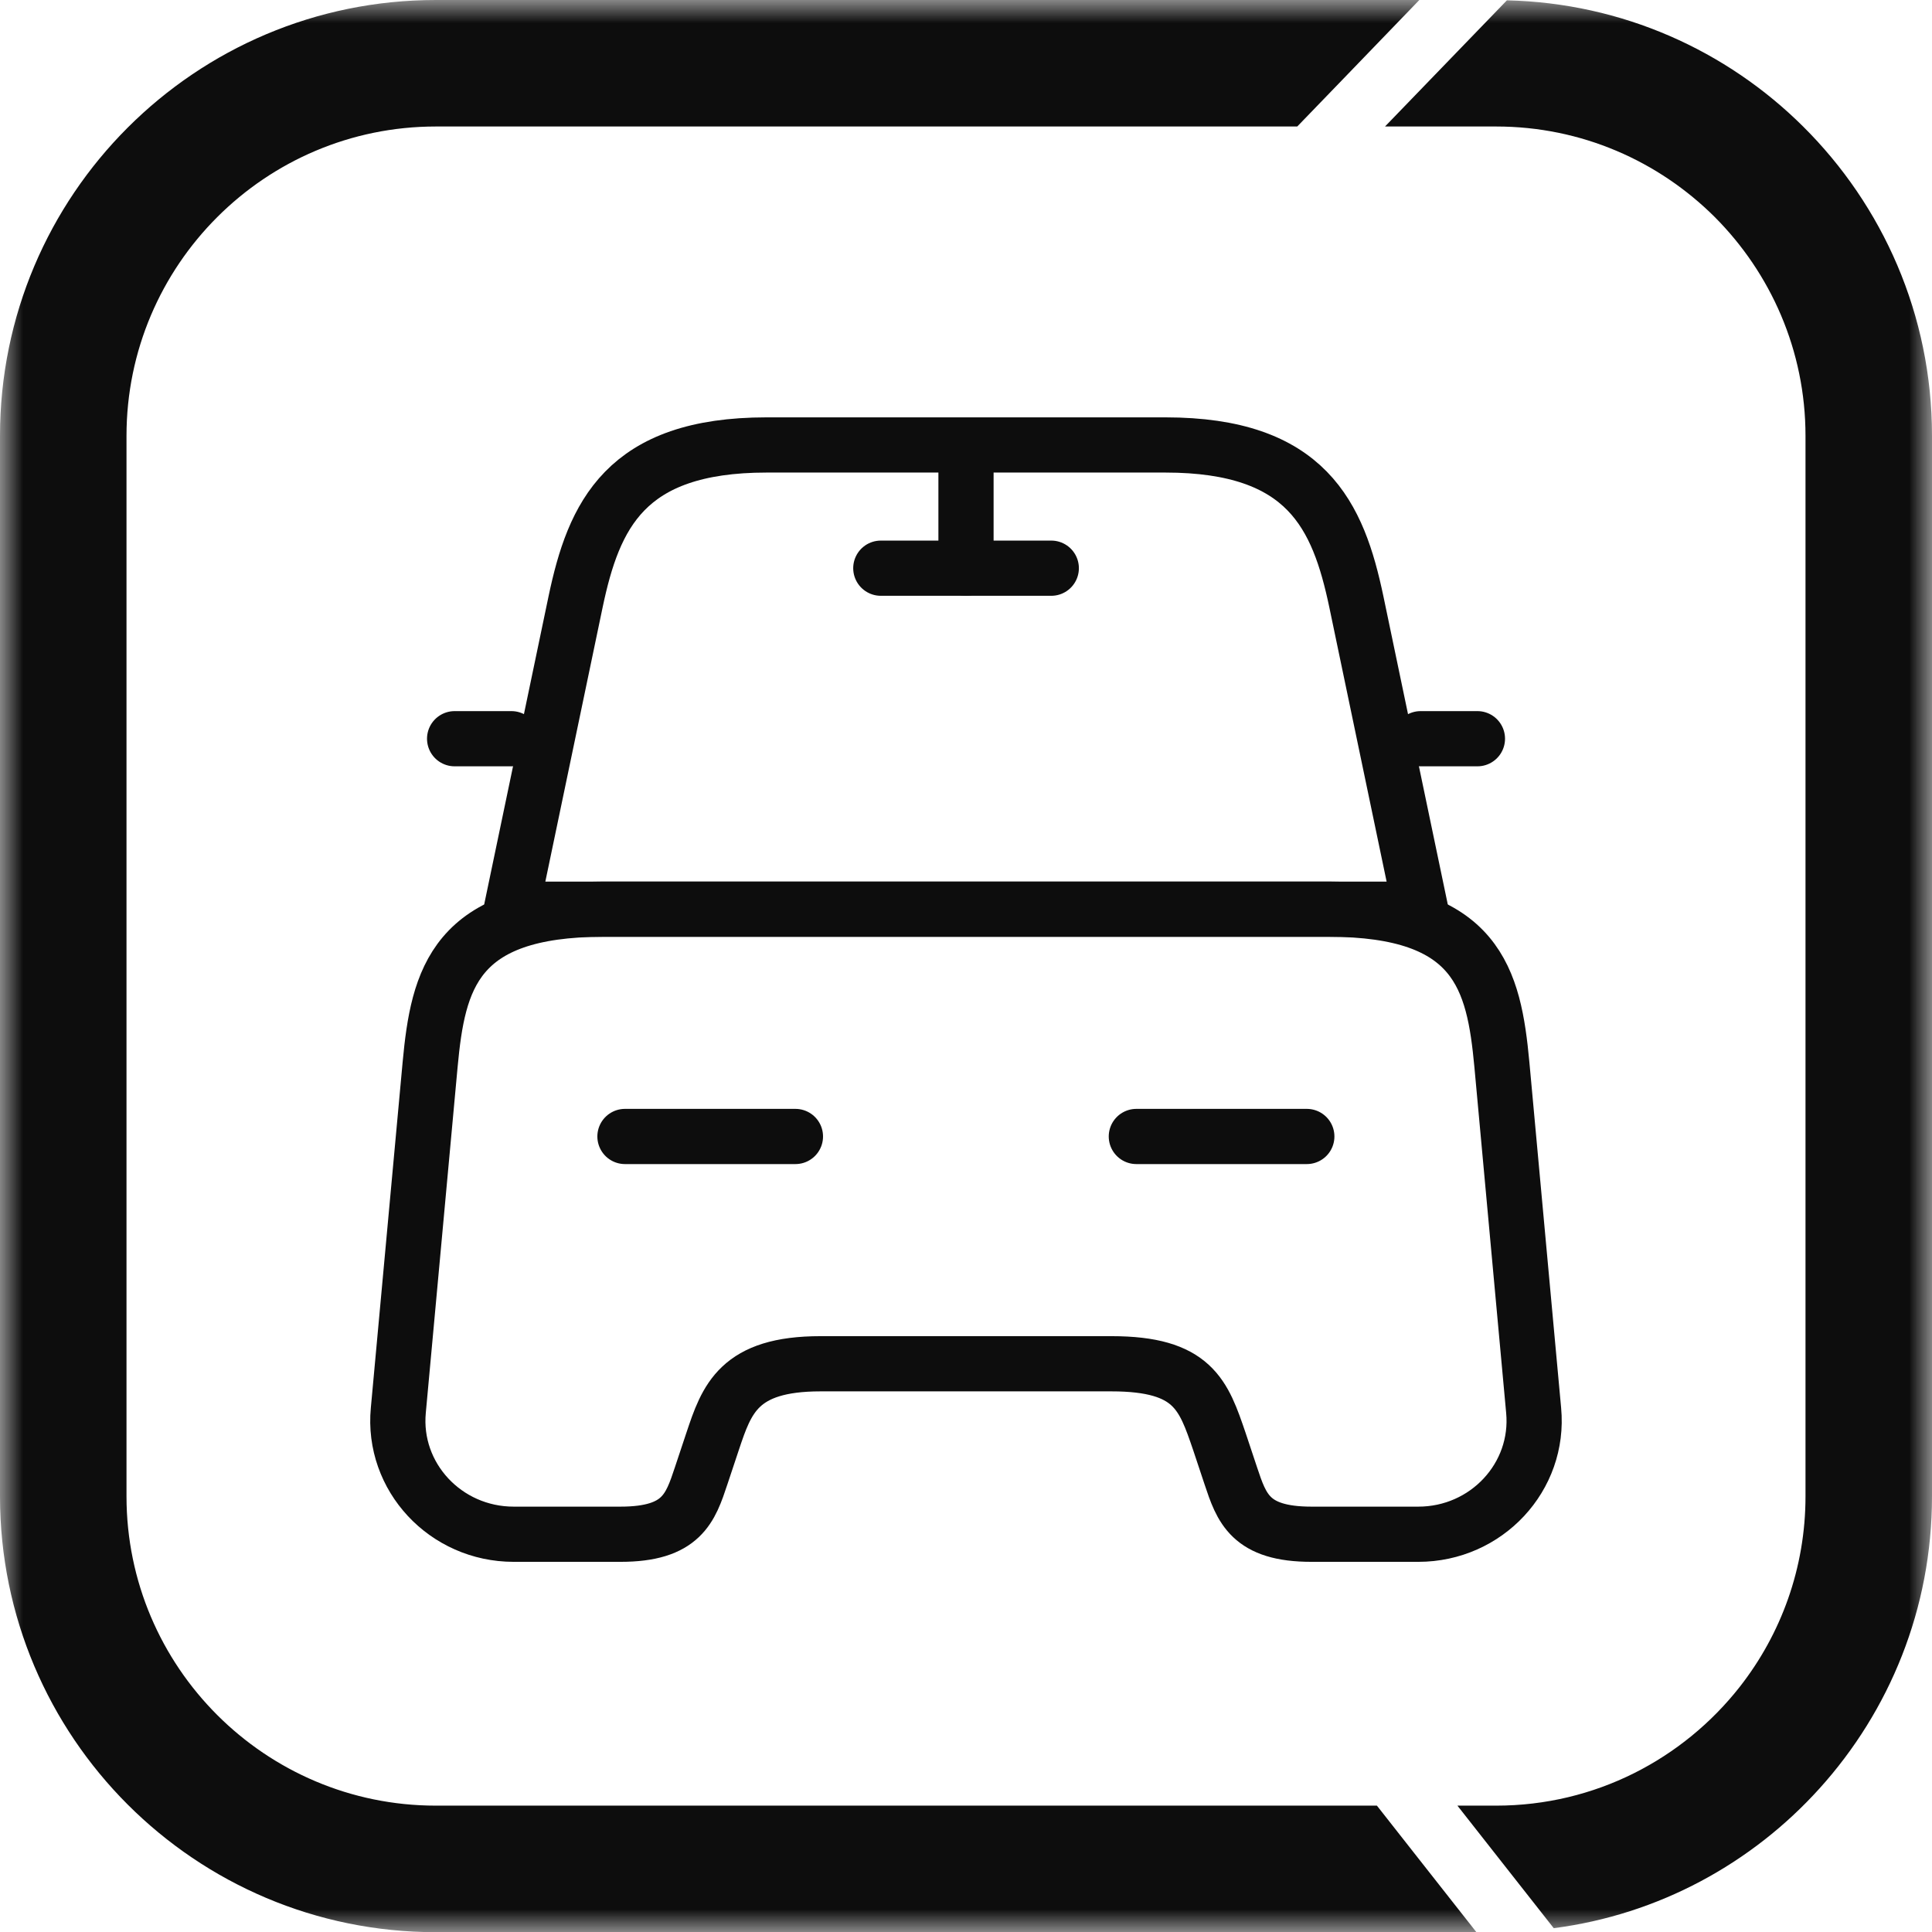 <svg width="42" height="42" viewBox="0 0 42 42" fill="none" xmlns="http://www.w3.org/2000/svg">
<g clip-path="url(#clip0_5905_16041)">
<mask id="mask0_5905_16041" style="mask-type:luminance" maskUnits="userSpaceOnUse" x="0" y="0" width="42" height="43">
<path d="M42 0H0V42.004H42V0Z" fill="white"/>
</mask>
<g mask="url(#mask0_5905_16041)">
<path d="M39.198 2.75C37.538 1.1 35.269 0.065 32.759 0.007L31.102 1.722L30.109 2.75H32.525C34.382 2.75 36.056 3.503 37.276 4.717C38.493 5.937 39.25 7.618 39.25 9.475V32.529C39.25 34.09 38.717 35.523 37.826 36.664C36.592 38.239 34.677 39.253 32.525 39.253H31.683L32.494 40.285L33.777 41.917C36.059 41.622 38.088 40.505 39.556 38.878C41.075 37.197 42 34.973 42 32.529V9.475C42 6.845 40.927 4.466 39.198 2.75ZM29.933 39.253H9.475C5.765 39.253 2.75 36.238 2.75 32.529V9.475C2.75 5.765 5.765 2.75 9.475 2.75H28.201L29.194 1.722L30.855 0H30.858H9.475C4.242 0 0 4.242 0 9.475V32.529C0 37.761 4.242 42.004 9.475 42.004H32.096L30.744 40.285L29.933 39.253Z" fill="#0D0D0D"/>
<path d="M25.335 9.673H16.664C13.588 9.673 12.908 11.205 12.513 13.082L11.117 19.765H30.882L29.486 13.082C29.091 11.205 28.411 9.673 25.335 9.673Z" stroke="#0D0D0D" stroke-width="1.2" stroke-linecap="round" stroke-linejoin="round"/>
<path d="M33.34 30.66C33.476 32.105 32.315 33.353 30.833 33.353H28.51C27.176 33.353 26.991 32.785 26.756 32.081L26.509 31.339C26.163 30.326 25.941 29.647 24.162 29.647H17.837C16.059 29.647 15.799 30.413 15.49 31.339L15.243 32.081C15.009 32.785 14.823 33.353 13.489 33.353H11.167C9.685 33.353 8.523 32.105 8.659 30.66L9.351 23.137C9.524 21.284 9.882 19.765 13.119 19.765H28.881C32.117 19.765 32.476 21.284 32.649 23.137L33.34 30.66Z" stroke="#0D0D0D" stroke-width="1.2" stroke-linecap="round" stroke-linejoin="round"/>
<path d="M11.118 16.059H9.883" stroke="#0D0D0D" stroke-width="1.2" stroke-linecap="round" stroke-linejoin="round"/>
<path d="M32.118 16.059H30.883" stroke="#0D0D0D" stroke-width="1.2" stroke-linecap="round" stroke-linejoin="round"/>
<path d="M21 9.883V12.353" stroke="#0D0D0D" stroke-width="1.2" stroke-linecap="round" stroke-linejoin="round"/>
<path d="M19.148 12.352H22.854" stroke="#0D0D0D" stroke-width="1.2" stroke-linecap="round" stroke-linejoin="round"/>
<path d="M13.586 24.706H17.292" stroke="#0D0D0D" stroke-width="1.2" stroke-linecap="round" stroke-linejoin="round"/>
<path d="M24.703 24.706H28.409" stroke="#0D0D0D" stroke-width="1.2" stroke-linecap="round" stroke-linejoin="round"/>
</g>
</g>
<defs>
<clipPath id="clip0_5905_16041">
<rect width="42" height="42" fill="white"/>
</clipPath>
</defs>
</svg>

